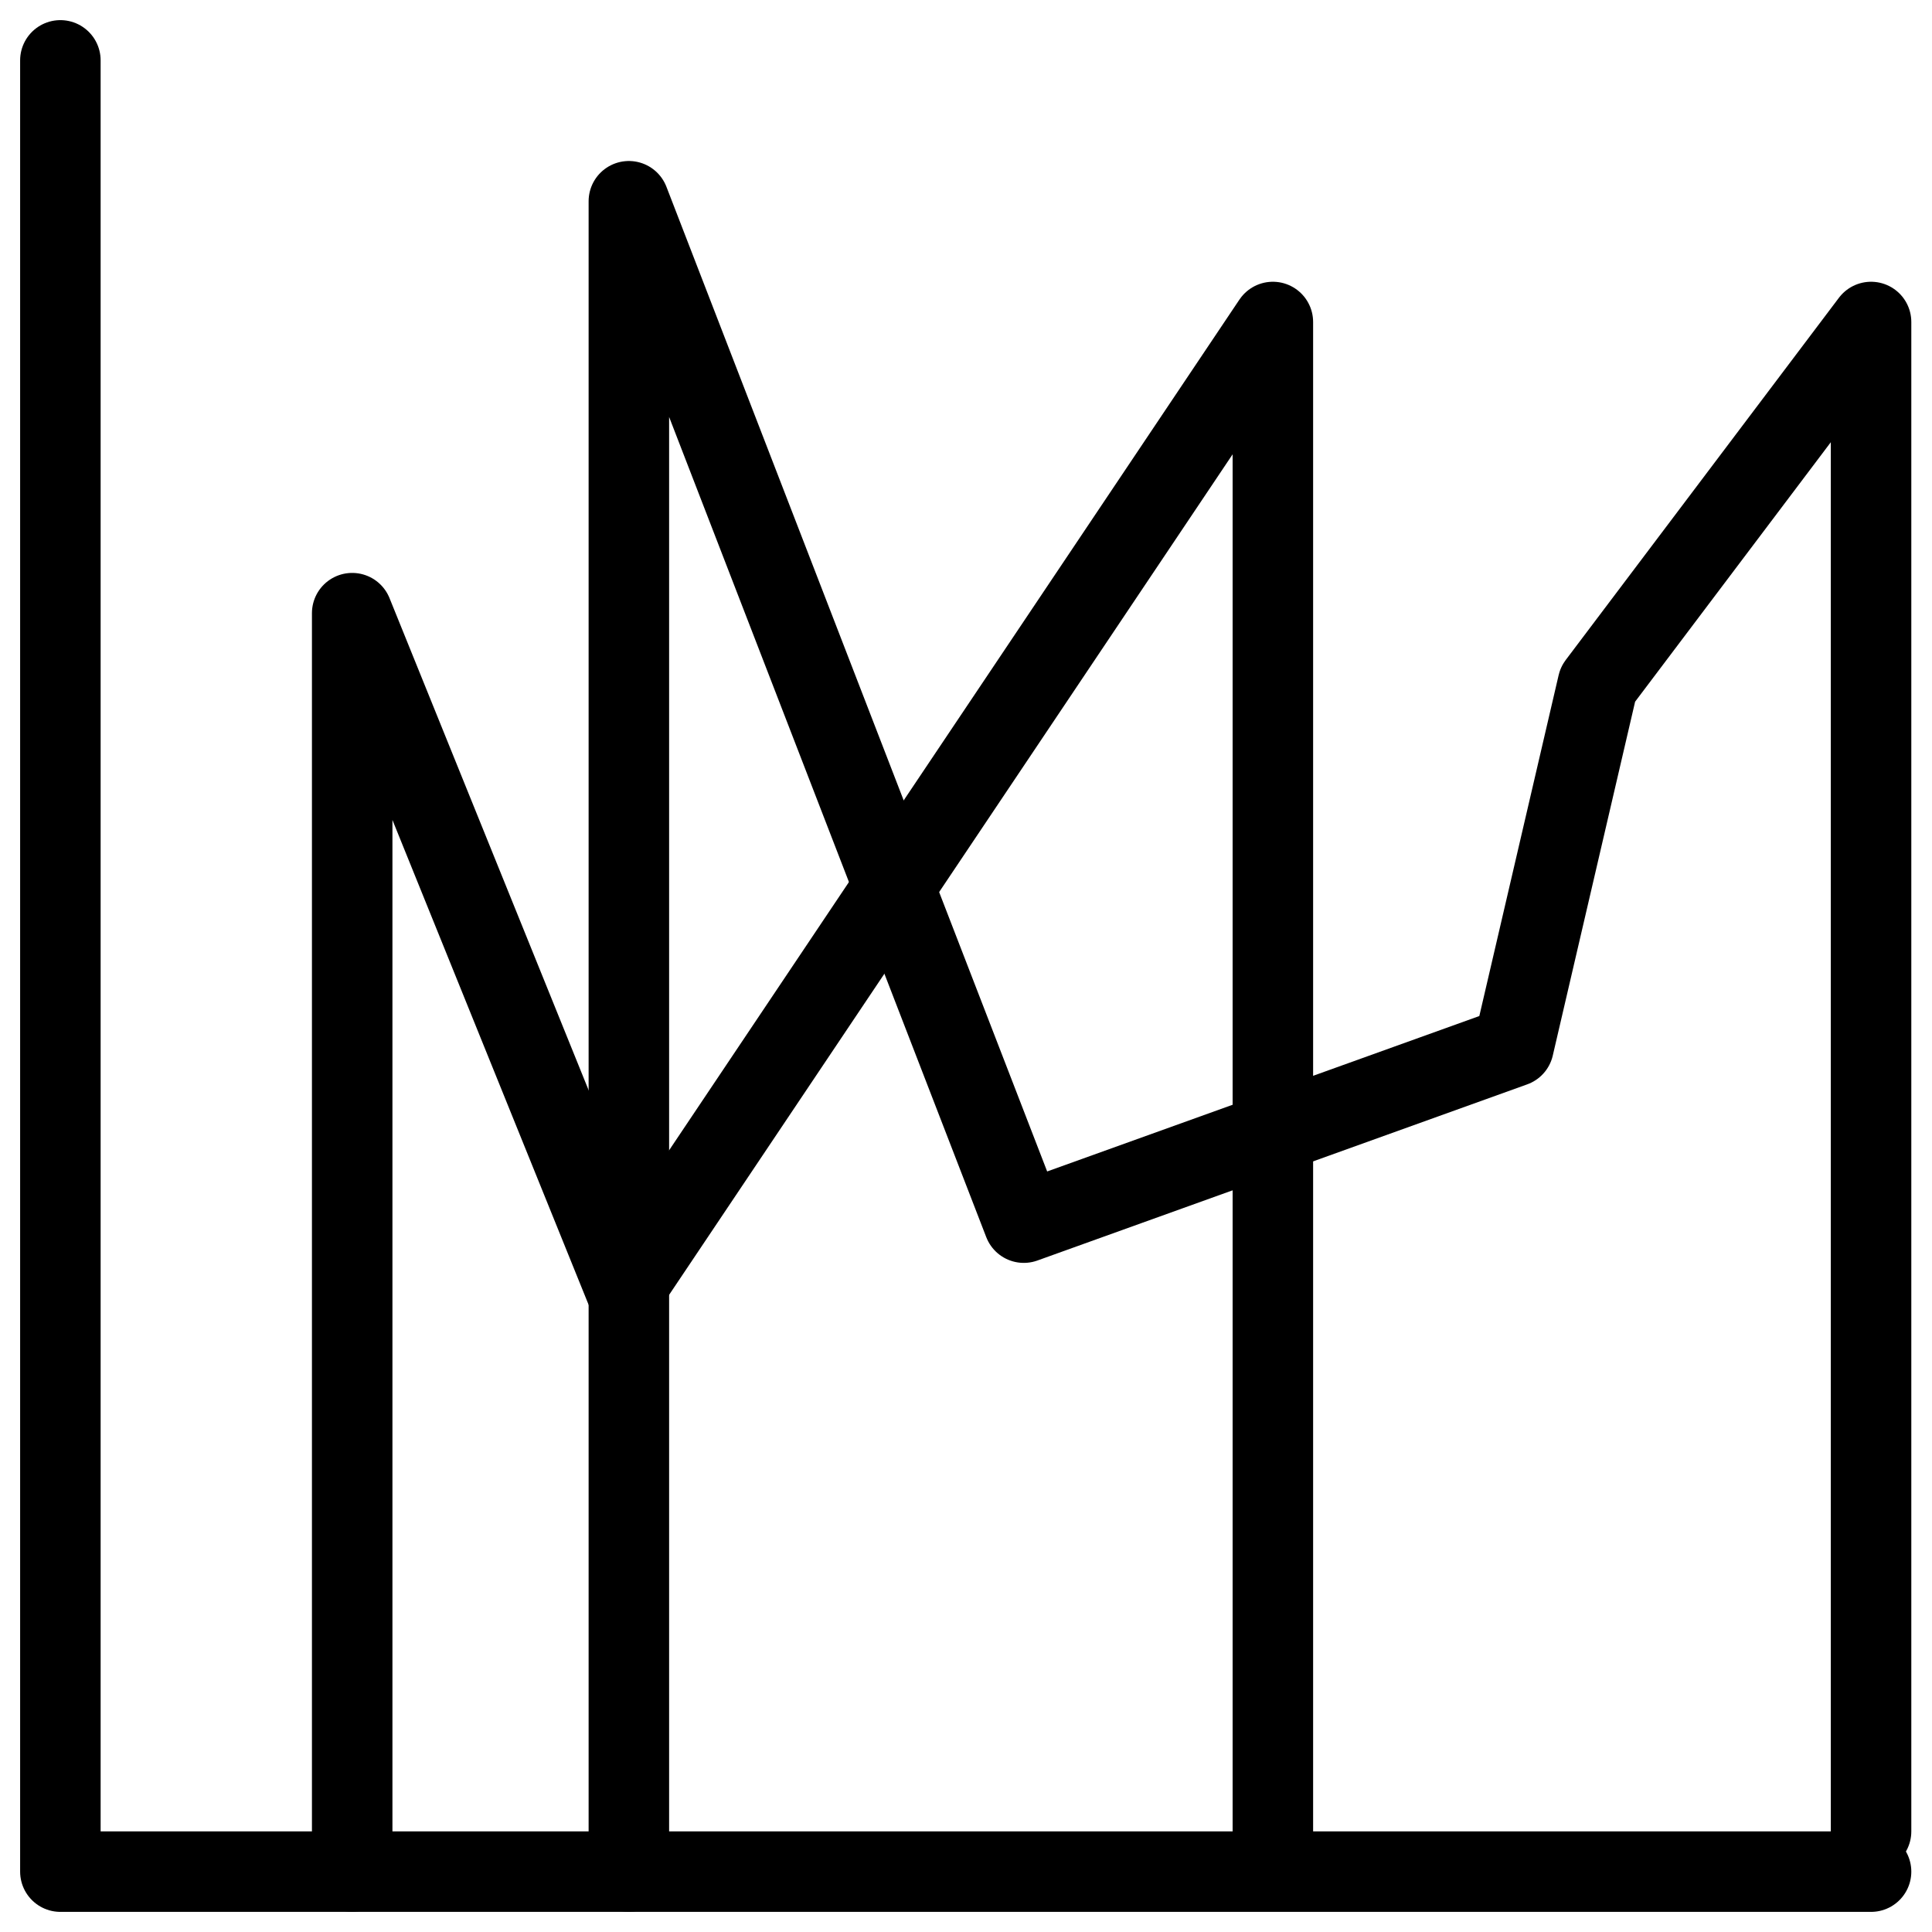 <svg xmlns="http://www.w3.org/2000/svg" fill="none" viewBox="0 0 24 24"><path stroke="#000000" stroke-linecap="round" stroke-linejoin="round" d="M23.243 23.25H0.75V0.75" stroke-width="1"></path><path stroke="#000000" stroke-linecap="round" stroke-linejoin="round" d="M4.375 23.25V7.617L7.767 16 15.812 4v18.75" stroke-width="1"></path><path stroke="#000000" stroke-linecap="round" stroke-linejoin="round" d="M7.812 23.25V2.5l4.906 12.688L18.802 13l1.047 -4.5L23.243 4v18.75" stroke-width="1"></path></svg>